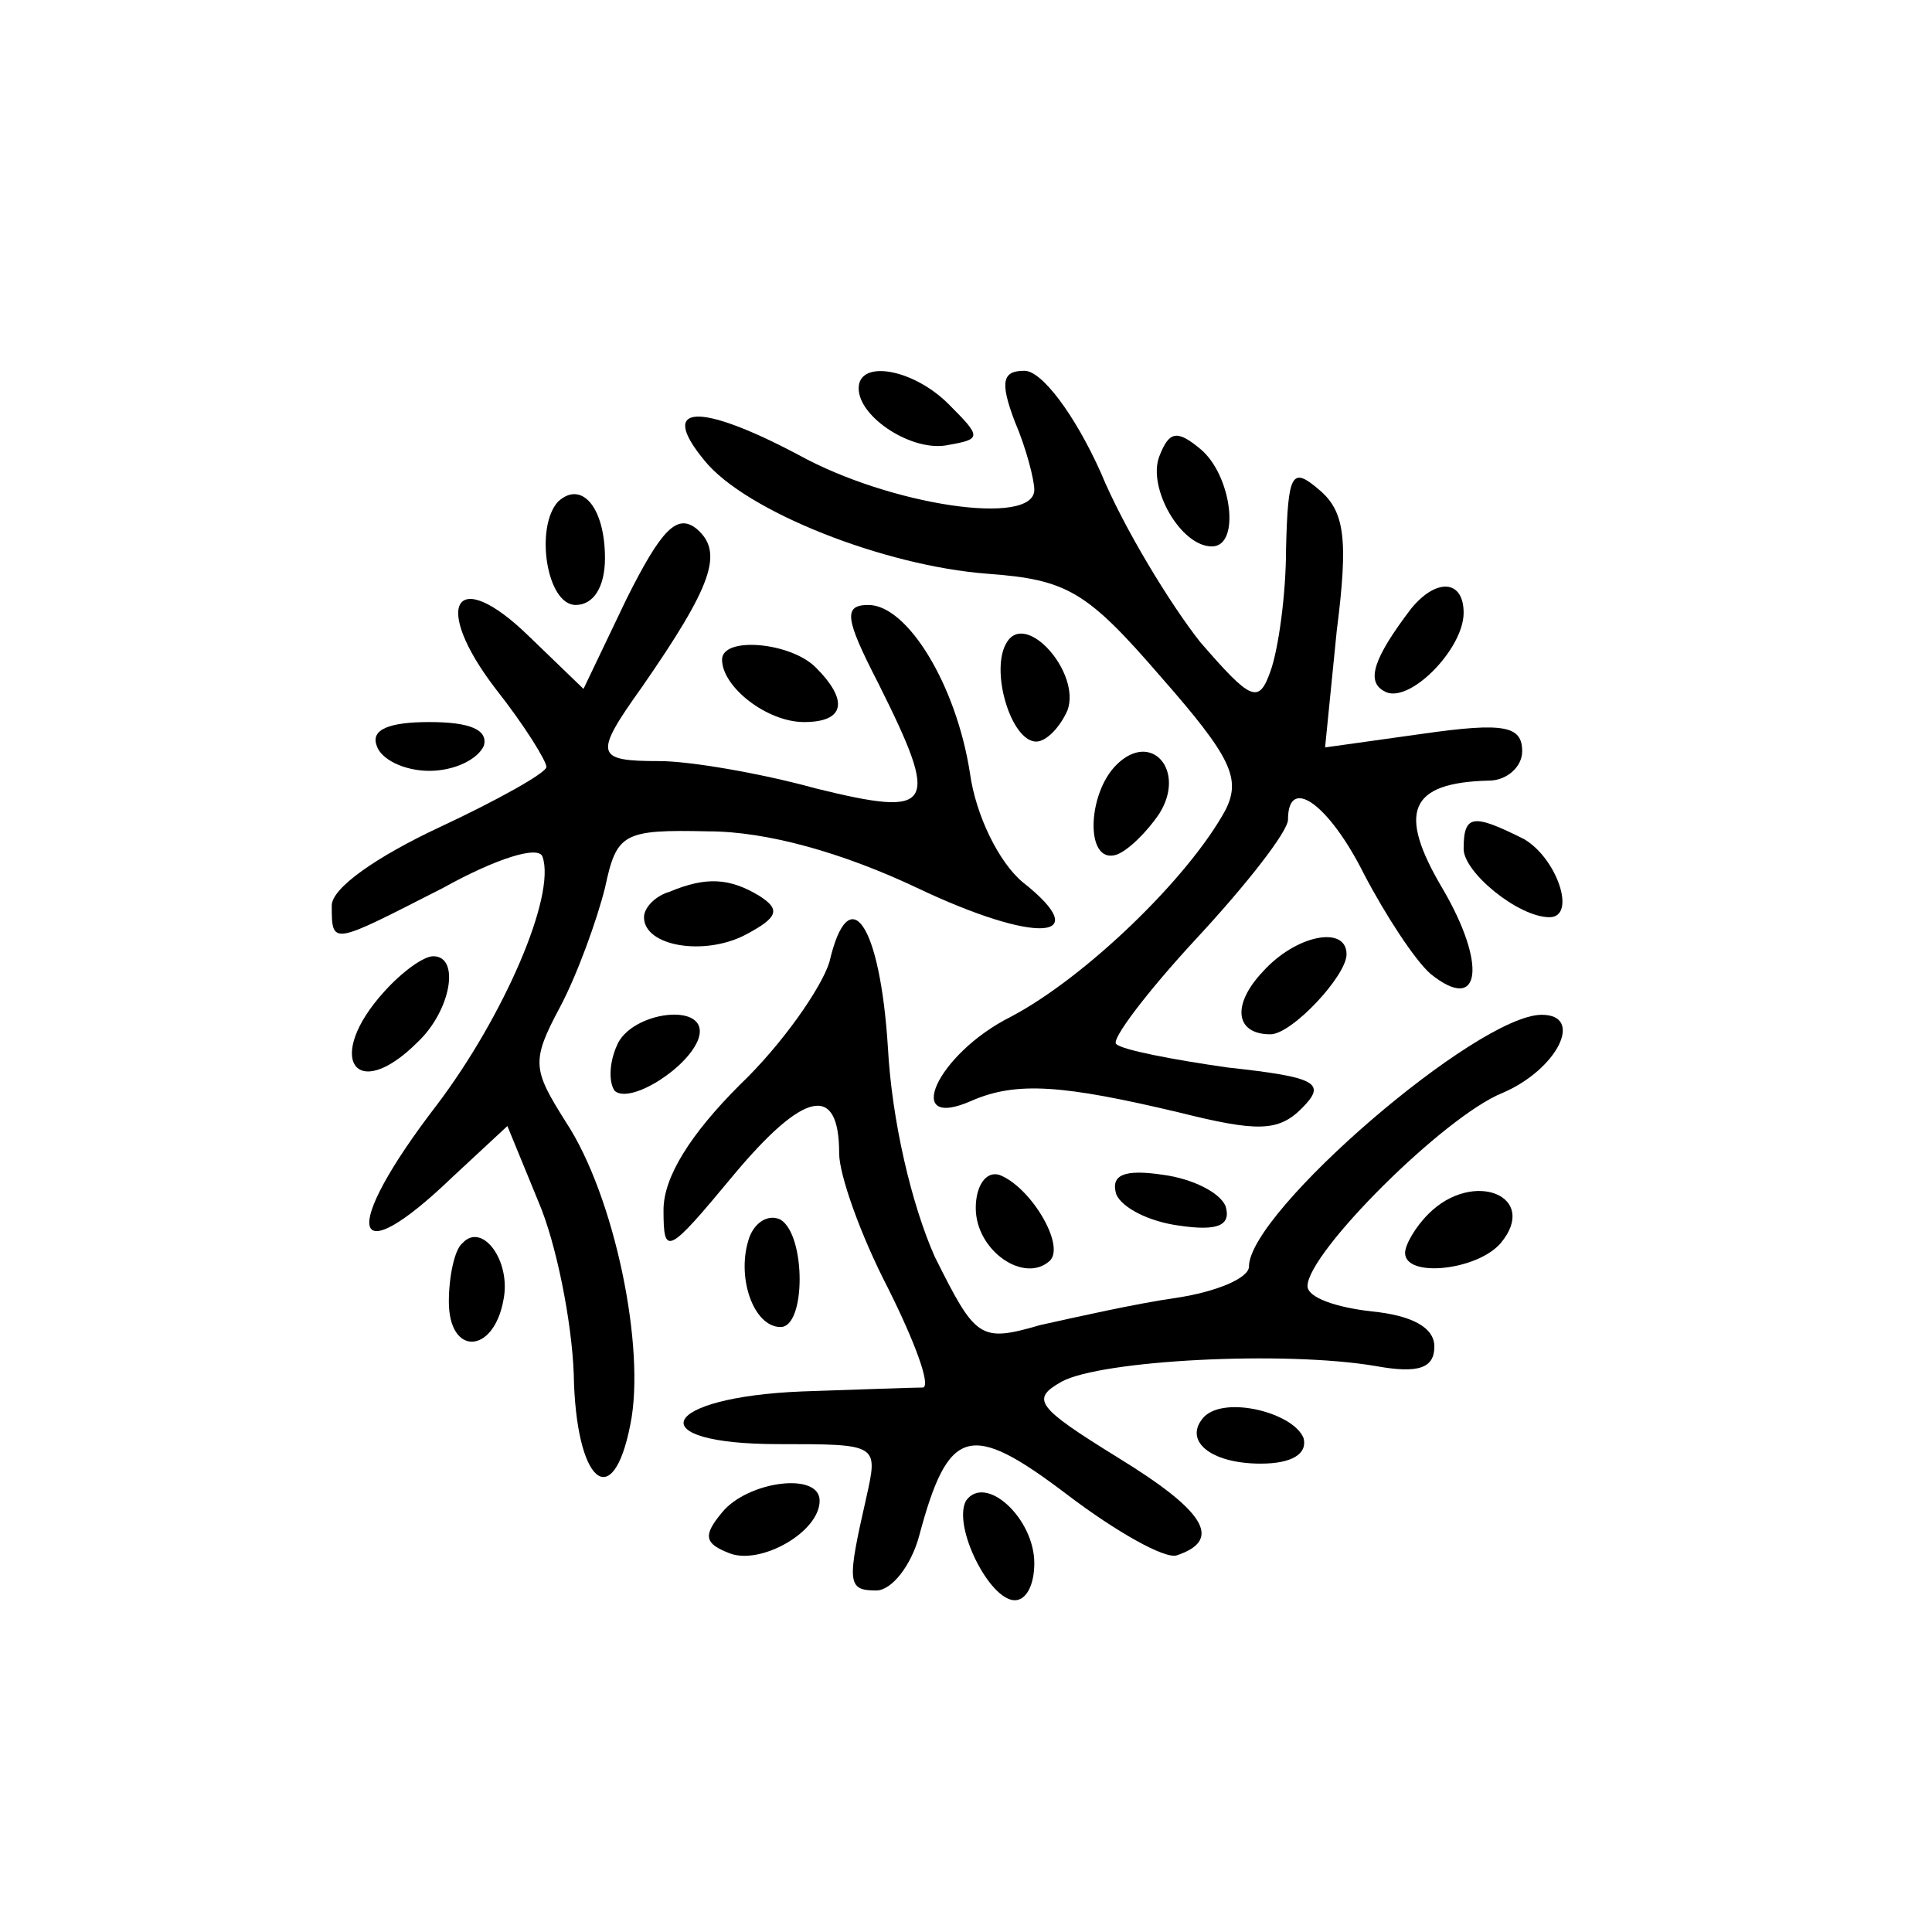 <?xml version="1.0" standalone="no"?>
<!DOCTYPE svg PUBLIC "-//W3C//DTD SVG 20010904//EN"
 "http://www.w3.org/TR/2001/REC-SVG-20010904/DTD/svg10.dtd">
<svg version="1.0" xmlns="http://www.w3.org/2000/svg"
 width="99pt" height="99pt" viewBox="0 0 99 99"
 preserveAspectRatio="xMidYMid meet">
<g transform="translate(0,99) scale(0.1,-0.1)"
fill="#000000" stroke="none">
<path d="M440 791 c0 -15 28 -33 46 -29 17 3 17 4 0 21 -18 18 -46 23 -46 8z"/>
<path d="M520 774 c6 -14 10 -30 10 -35 0 -19 -74 -8 -121 18 -51 27 -72 26
-48 -3 21 -26 92 -54 145 -58 41 -3 51 -9 89 -53 36 -41 41 -52 33 -68 -19
-35 -72 -86 -110 -106 -38 -19 -56 -59 -20 -43 23 10 47 8 106 -6 40 -10 51
-10 63 2 13 13 8 16 -38 21 -28 4 -54 9 -57 12 -3 2 16 27 41 54 26 28 47 55
47 61 0 23 21 8 39 -28 11 -21 26 -44 34 -51 26 -21 29 5 6 44 -23 39 -17 54
24 55 9 0 17 7 17 15 0 13 -9 15 -51 9 l-50 -7 6 60 c6 47 4 61 -9 72 -14 12
-16 9 -17 -30 0 -24 -4 -52 -8 -63 -6 -17 -10 -15 -36 15 -15 19 -39 58 -51
87 -13 29 -30 52 -39 52 -11 0 -13 -5 -5 -26z"/>
<path d="M594 756 c-6 -16 11 -46 27 -46 15 0 10 37 -6 50 -12 10 -16 9 -21
-4z"/>
<path d="M286 733 c-12 -13 -6 -53 9 -53 9 0 15 9 15 24 0 26 -12 40 -24 29z"/>
<path d="M321 683 l-22 -46 -28 27 c-38 37 -50 16 -17 -27 15 -19 26 -37 26
-40 0 -3 -25 -17 -55 -31 -32 -15 -55 -31 -55 -40 0 -21 0 -20 57 9 27 15 49
22 51 16 7 -20 -20 -82 -54 -127 -50 -65 -45 -88 8 -37 l28 26 16 -39 c9 -21
17 -61 18 -88 1 -56 20 -72 29 -26 8 39 -8 117 -33 155 -17 27 -18 31 -3 59 9
17 19 45 23 61 6 28 9 30 53 29 30 0 69 -11 107 -29 61 -29 92 -27 54 3 -12
10 -24 34 -27 56 -7 45 -32 86 -52 86 -13 0 -12 -7 5 -40 32 -64 29 -69 -32
-54 -29 8 -65 14 -80 14 -33 0 -34 3 -9 38 36 52 42 69 28 81 -10 8 -18 0 -36
-36z"/>
<path d="M723 678 c-19 -25 -23 -37 -14 -42 12 -8 41 21 41 40 0 17 -14 18
-27 2z"/>
<path d="M516 661 c-9 -14 2 -51 15 -51 5 0 12 7 16 16 7 19 -21 51 -31 35z"/>
<path d="M370 652 c0 -14 23 -32 42 -32 21 0 23 11 6 28 -13 13 -48 16 -48 4z"/>
<path d="M193 608 c2 -7 14 -13 27 -13 13 0 25 6 28 13 2 8 -7 12 -28 12 -21
0 -30 -4 -27 -12z"/>
<path d="M572 598 c-15 -15 -16 -51 0 -46 6 2 16 12 22 21 14 22 -4 43 -22 25z"/>
<path d="M750 555 c0 -12 28 -35 44 -35 14 0 4 30 -13 40 -26 13 -31 13 -31
-5z"/>
<path d="M343 533 c-7 -2 -13 -8 -13 -13 0 -15 31 -20 52 -9 17 9 18 13 7 20
-15 9 -27 10 -46 2z"/>
<path d="M425 497 c-4 -13 -24 -42 -46 -63 -25 -25 -39 -47 -39 -64 0 -24 2
-23 36 18 36 43 54 47 54 11 0 -11 11 -42 25 -69 14 -28 22 -50 18 -51 -5 0
-32 -1 -62 -2 -73 -3 -84 -27 -12 -27 51 0 51 0 45 -27 -10 -44 -10 -48 5 -48
8 0 18 13 22 28 15 56 26 59 76 21 25 -19 50 -33 56 -31 24 8 14 23 -30 50
-42 26 -45 30 -29 39 20 11 114 16 161 8 22 -4 30 -1 30 10 0 10 -12 16 -32
18 -18 2 -33 7 -33 13 0 17 70 87 100 99 28 12 42 40 20 40 -33 0 -150 -101
-150 -129 0 -6 -17 -13 -37 -16 -21 -3 -52 -10 -70 -14 -31 -9 -33 -7 -54 35
-12 27 -22 70 -24 107 -4 64 -20 87 -30 44z"/>
<path d="M647 492 c-16 -17 -14 -32 4 -32 11 0 39 30 39 41 0 15 -26 10 -43
-9z"/>
<path d="M197 482 c-31 -34 -15 -58 17 -26 17 16 22 44 8 44 -5 0 -16 -8 -25
-18z"/>
<path d="M316 454 c-4 -9 -4 -19 -1 -23 8 -7 38 12 43 27 6 19 -35 14 -42 -4z"/>
<path d="M500 371 c0 -22 25 -39 38 -27 8 8 -10 38 -26 44 -7 2 -12 -6 -12
-17z"/>
<path d="M572 378 c3 -7 17 -14 32 -16 20 -3 27 0 24 10 -3 7 -17 14 -32 16
-20 3 -27 0 -24 -10z"/>
<path d="M732 368 c-7 -7 -12 -16 -12 -20 0 -13 37 -9 49 5 20 24 -14 38 -37
15z"/>
<path d="M384 356 c-7 -20 2 -46 16 -46 13 0 13 47 0 55 -6 3 -13 -1 -16 -9z"/>
<path d="M237 353 c-4 -3 -7 -17 -7 -30 0 -28 23 -27 28 1 4 20 -11 40 -21 29z"/>
<path d="M617 264 c-11 -12 3 -24 29 -24 16 0 24 5 22 13 -5 13 -40 22 -51 11z"/>
<path d="M370 215 c-10 -12 -9 -16 4 -21 16 -6 46 11 46 27 0 15 -37 10 -50
-6z"/>
<path d="M495 221 c-7 -13 12 -51 25 -51 6 0 10 8 10 19 0 23 -25 46 -35 32z"/>
</g>
</svg>
